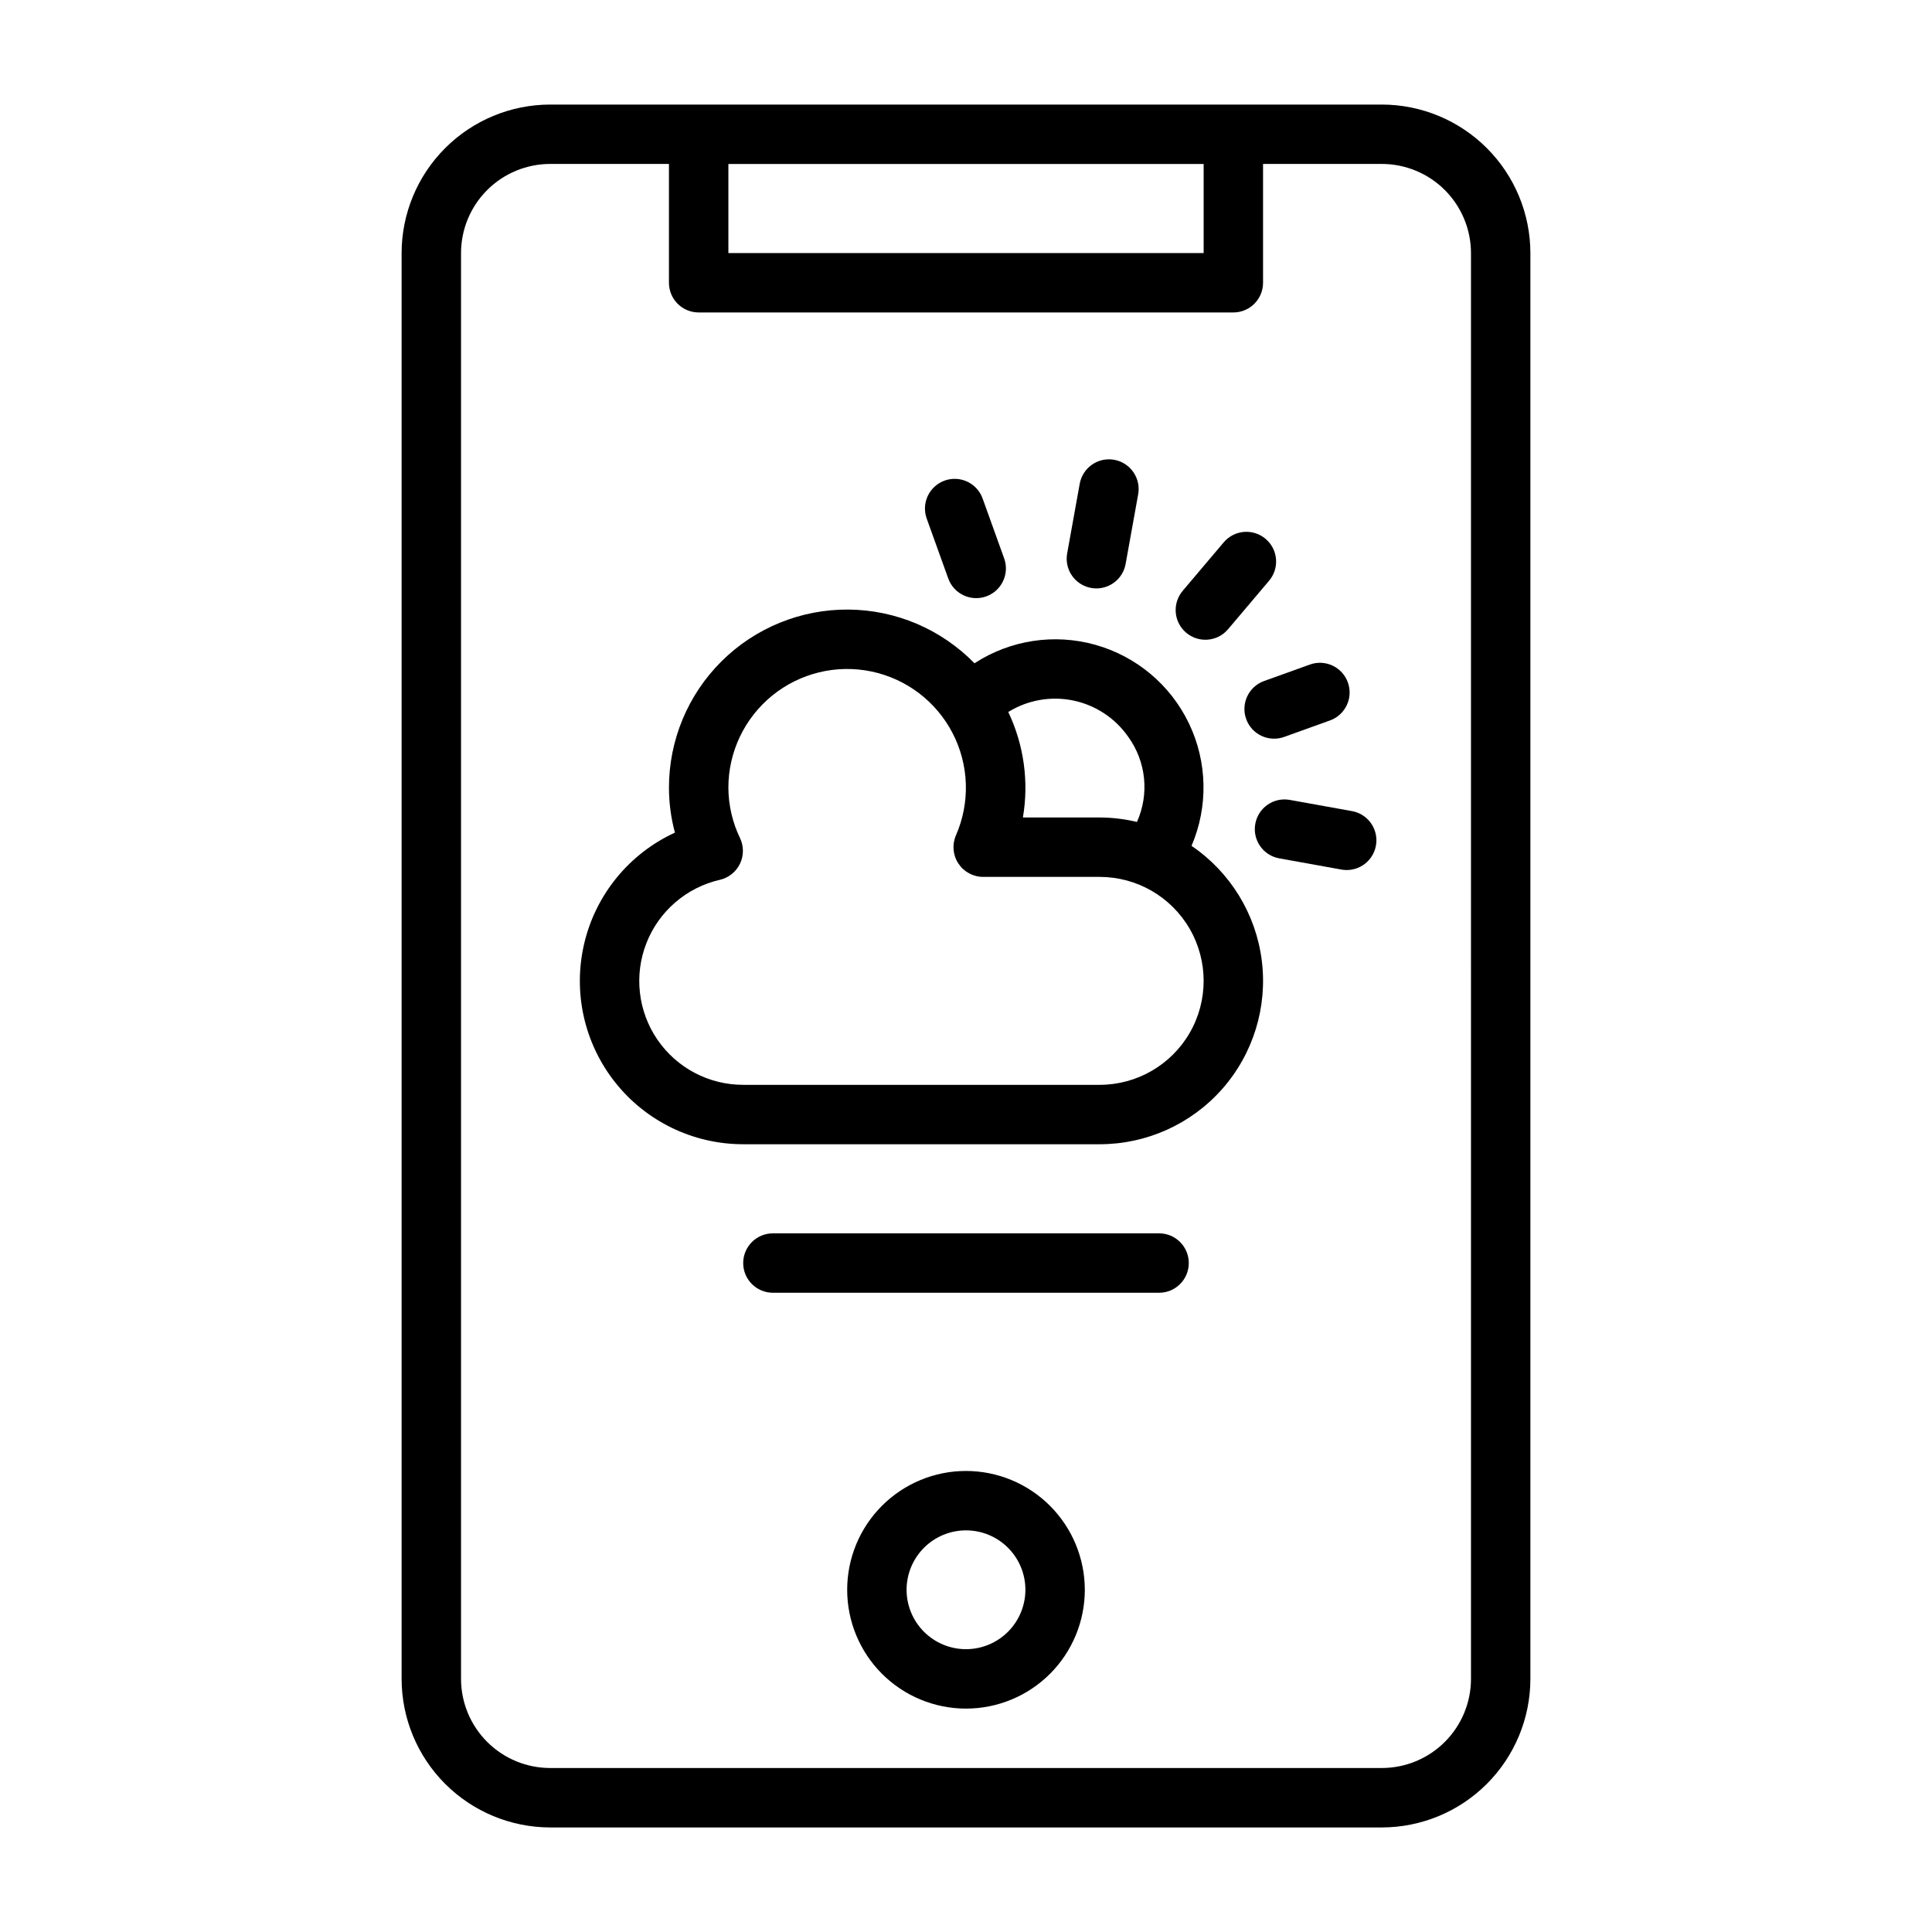 <?xml version="1.0" encoding="UTF-8"?>
<!-- Uploaded to: ICON Repo, www.svgrepo.com, Generator: ICON Repo Mixer Tools -->
<svg fill="#000000" width="800px" height="800px" version="1.1" viewBox="144 144 512 512" xmlns="http://www.w3.org/2000/svg">
 <g>
  <path d="m433.16 299.81c0.461 0.086 0.93 0.125 1.402 0.125 3.805-0.004 7.062-2.731 7.738-6.477l3.297-18.289c0.422-2.074-0.008-4.234-1.199-5.988-1.188-1.754-3.035-2.957-5.117-3.332-2.086-0.375-4.234 0.105-5.961 1.336-1.727 1.227-2.887 3.102-3.215 5.195l-3.297 18.289c-0.371 2.055 0.09 4.172 1.281 5.887 1.191 1.715 3.016 2.883 5.07 3.254z"/>
  <path d="m395.33 297.39c1.504 4.039 5.981 6.117 10.039 4.656 4.059-1.457 6.188-5.91 4.773-9.984l-5.699-15.844c-0.684-1.996-2.137-3.633-4.039-4.543-1.898-0.914-4.086-1.027-6.07-0.312-1.984 0.711-3.602 2.191-4.484 4.106-0.883 1.914-0.965 4.102-0.219 6.078z"/>
  <path d="m502.28 358.95-16.562-2.984c-4.254-0.715-8.289 2.121-9.055 6.367s2.027 8.312 6.266 9.125l16.562 2.984c0.461 0.086 0.93 0.129 1.402 0.125 4.074 0 7.477-3.113 7.84-7.176 0.359-4.059-2.441-7.723-6.453-8.441z"/>
  <path d="m474.25 334.55c0.703 1.965 2.16 3.574 4.047 4.461 1.891 0.891 4.059 0.992 6.023 0.281l12.211-4.394v0.004c4.047-1.504 6.129-5.984 4.668-10.047-1.461-4.062-5.918-6.191-9.996-4.769l-12.211 4.394c-4.09 1.469-6.215 5.981-4.742 10.07z"/>
  <path d="m469.45 310.75 10.871-12.852c2.809-3.32 2.394-8.289-0.926-11.098-3.32-2.809-8.289-2.394-11.098 0.926l-10.875 12.852 0.004 0.004c-2.809 3.32-2.394 8.289 0.926 11.098 3.32 2.809 8.289 2.391 11.098-0.93z"/>
  <path d="m510.21 171.71h-220.42c-10.434 0.012-20.438 4.16-27.816 11.539s-11.531 17.383-11.543 27.82v377.86c0.012 10.438 4.164 20.441 11.543 27.82s17.383 11.527 27.816 11.543h220.42c10.434-0.016 20.438-4.164 27.816-11.543 7.379-7.379 11.531-17.383 11.543-27.82v-377.86c-0.012-10.438-4.164-20.441-11.543-27.82-7.379-7.379-17.383-11.527-27.816-11.539zm-47.23 15.742v23.617h-125.95v-23.617zm70.848 401.47c-0.008 6.262-2.5 12.266-6.926 16.691-4.426 4.43-10.43 6.918-16.691 6.926h-220.42c-6.262-0.008-12.262-2.496-16.691-6.926-4.426-4.426-6.918-10.43-6.922-16.691v-377.86c0.004-6.262 2.496-12.266 6.922-16.691 4.43-4.43 10.43-6.918 16.691-6.926h31.488v31.488c0 2.09 0.832 4.09 2.305 5.566 1.477 1.477 3.481 2.305 5.566 2.305h141.7c2.086 0 4.09-0.828 5.566-2.305 1.477-1.477 2.305-3.477 2.305-5.566v-31.488h31.488c6.262 0.008 12.266 2.496 16.691 6.926 4.426 4.426 6.918 10.43 6.926 16.691z"/>
  <path d="m400 533.82c-8.352 0-16.363 3.316-22.266 9.223-5.906 5.902-9.223 13.914-9.223 22.266s3.316 16.359 9.223 22.266c5.902 5.902 13.914 9.223 22.266 9.223s16.359-3.32 22.266-9.223c5.902-5.906 9.223-13.914 9.223-22.266-0.012-8.352-3.332-16.355-9.234-22.258-5.902-5.902-13.906-9.223-22.254-9.23zm0 47.23c-4.176 0-8.18-1.66-11.133-4.609-2.953-2.953-4.613-6.957-4.613-11.133s1.66-8.18 4.613-11.133c2.953-2.953 6.957-4.613 11.133-4.613s8.18 1.66 11.133 4.613c2.949 2.953 4.609 6.957 4.609 11.133-0.004 4.172-1.664 8.176-4.617 11.125-2.949 2.953-6.953 4.613-11.125 4.617z"/>
  <path d="m459.77 368.16c4.453-10.395 4.211-22.207-0.668-32.41-4.879-10.199-13.922-17.805-24.809-20.867-10.887-3.059-22.566-1.277-32.043 4.891-8.793-9.012-20.816-14.133-33.406-14.234-12.586-0.098-24.691 4.836-33.621 13.703-8.934 8.871-13.953 20.941-13.941 33.527 0.004 4.012 0.535 8.008 1.582 11.883-12.051 5.539-20.895 16.297-23.996 29.191-3.102 12.895-0.121 26.496 8.09 36.91s20.742 16.488 34.004 16.48h94.465c12.426 0.004 24.254-5.332 32.477-14.648 8.219-9.32 12.035-21.723 10.48-34.051-1.555-12.324-8.336-23.391-18.613-30.375zm-16.754-28.863c4.731 6.562 5.602 15.148 2.289 22.527-3.238-0.773-6.551-1.172-9.879-1.184h-20.344c1.617-9.492 0.262-19.258-3.879-27.953 5.137-3.184 11.305-4.273 17.223-3.043 5.922 1.23 11.141 4.688 14.59 9.652zm-7.59 92.195h-94.465c-9.098 0.012-17.613-4.477-22.75-11.988-5.133-7.512-6.223-17.074-2.91-25.551 3.316-8.473 10.605-14.762 19.473-16.793 2.32-0.535 4.277-2.094 5.316-4.234 1.039-2.144 1.055-4.644 0.039-6.797-2.016-4.168-3.074-8.73-3.102-13.359-0.004-9.477 4.262-18.453 11.617-24.434 7.356-5.977 17.012-8.324 26.289-6.387 9.277 1.938 17.191 7.953 21.535 16.375 4.348 8.422 4.668 18.355 0.871 27.043-1.059 2.434-0.824 5.234 0.633 7.457 1.453 2.219 3.926 3.559 6.582 3.562h30.871c9.844 0 18.941 5.25 23.863 13.777 4.922 8.523 4.922 19.027 0 27.551-4.922 8.523-14.02 13.777-23.863 13.777z"/>
  <path d="m451.17 470.85h-102.34c-4.348 0-7.875 3.523-7.875 7.871s3.527 7.871 7.875 7.871h102.34c4.348 0 7.871-3.523 7.871-7.871s-3.523-7.871-7.871-7.871z"/>
 </g>
</svg>